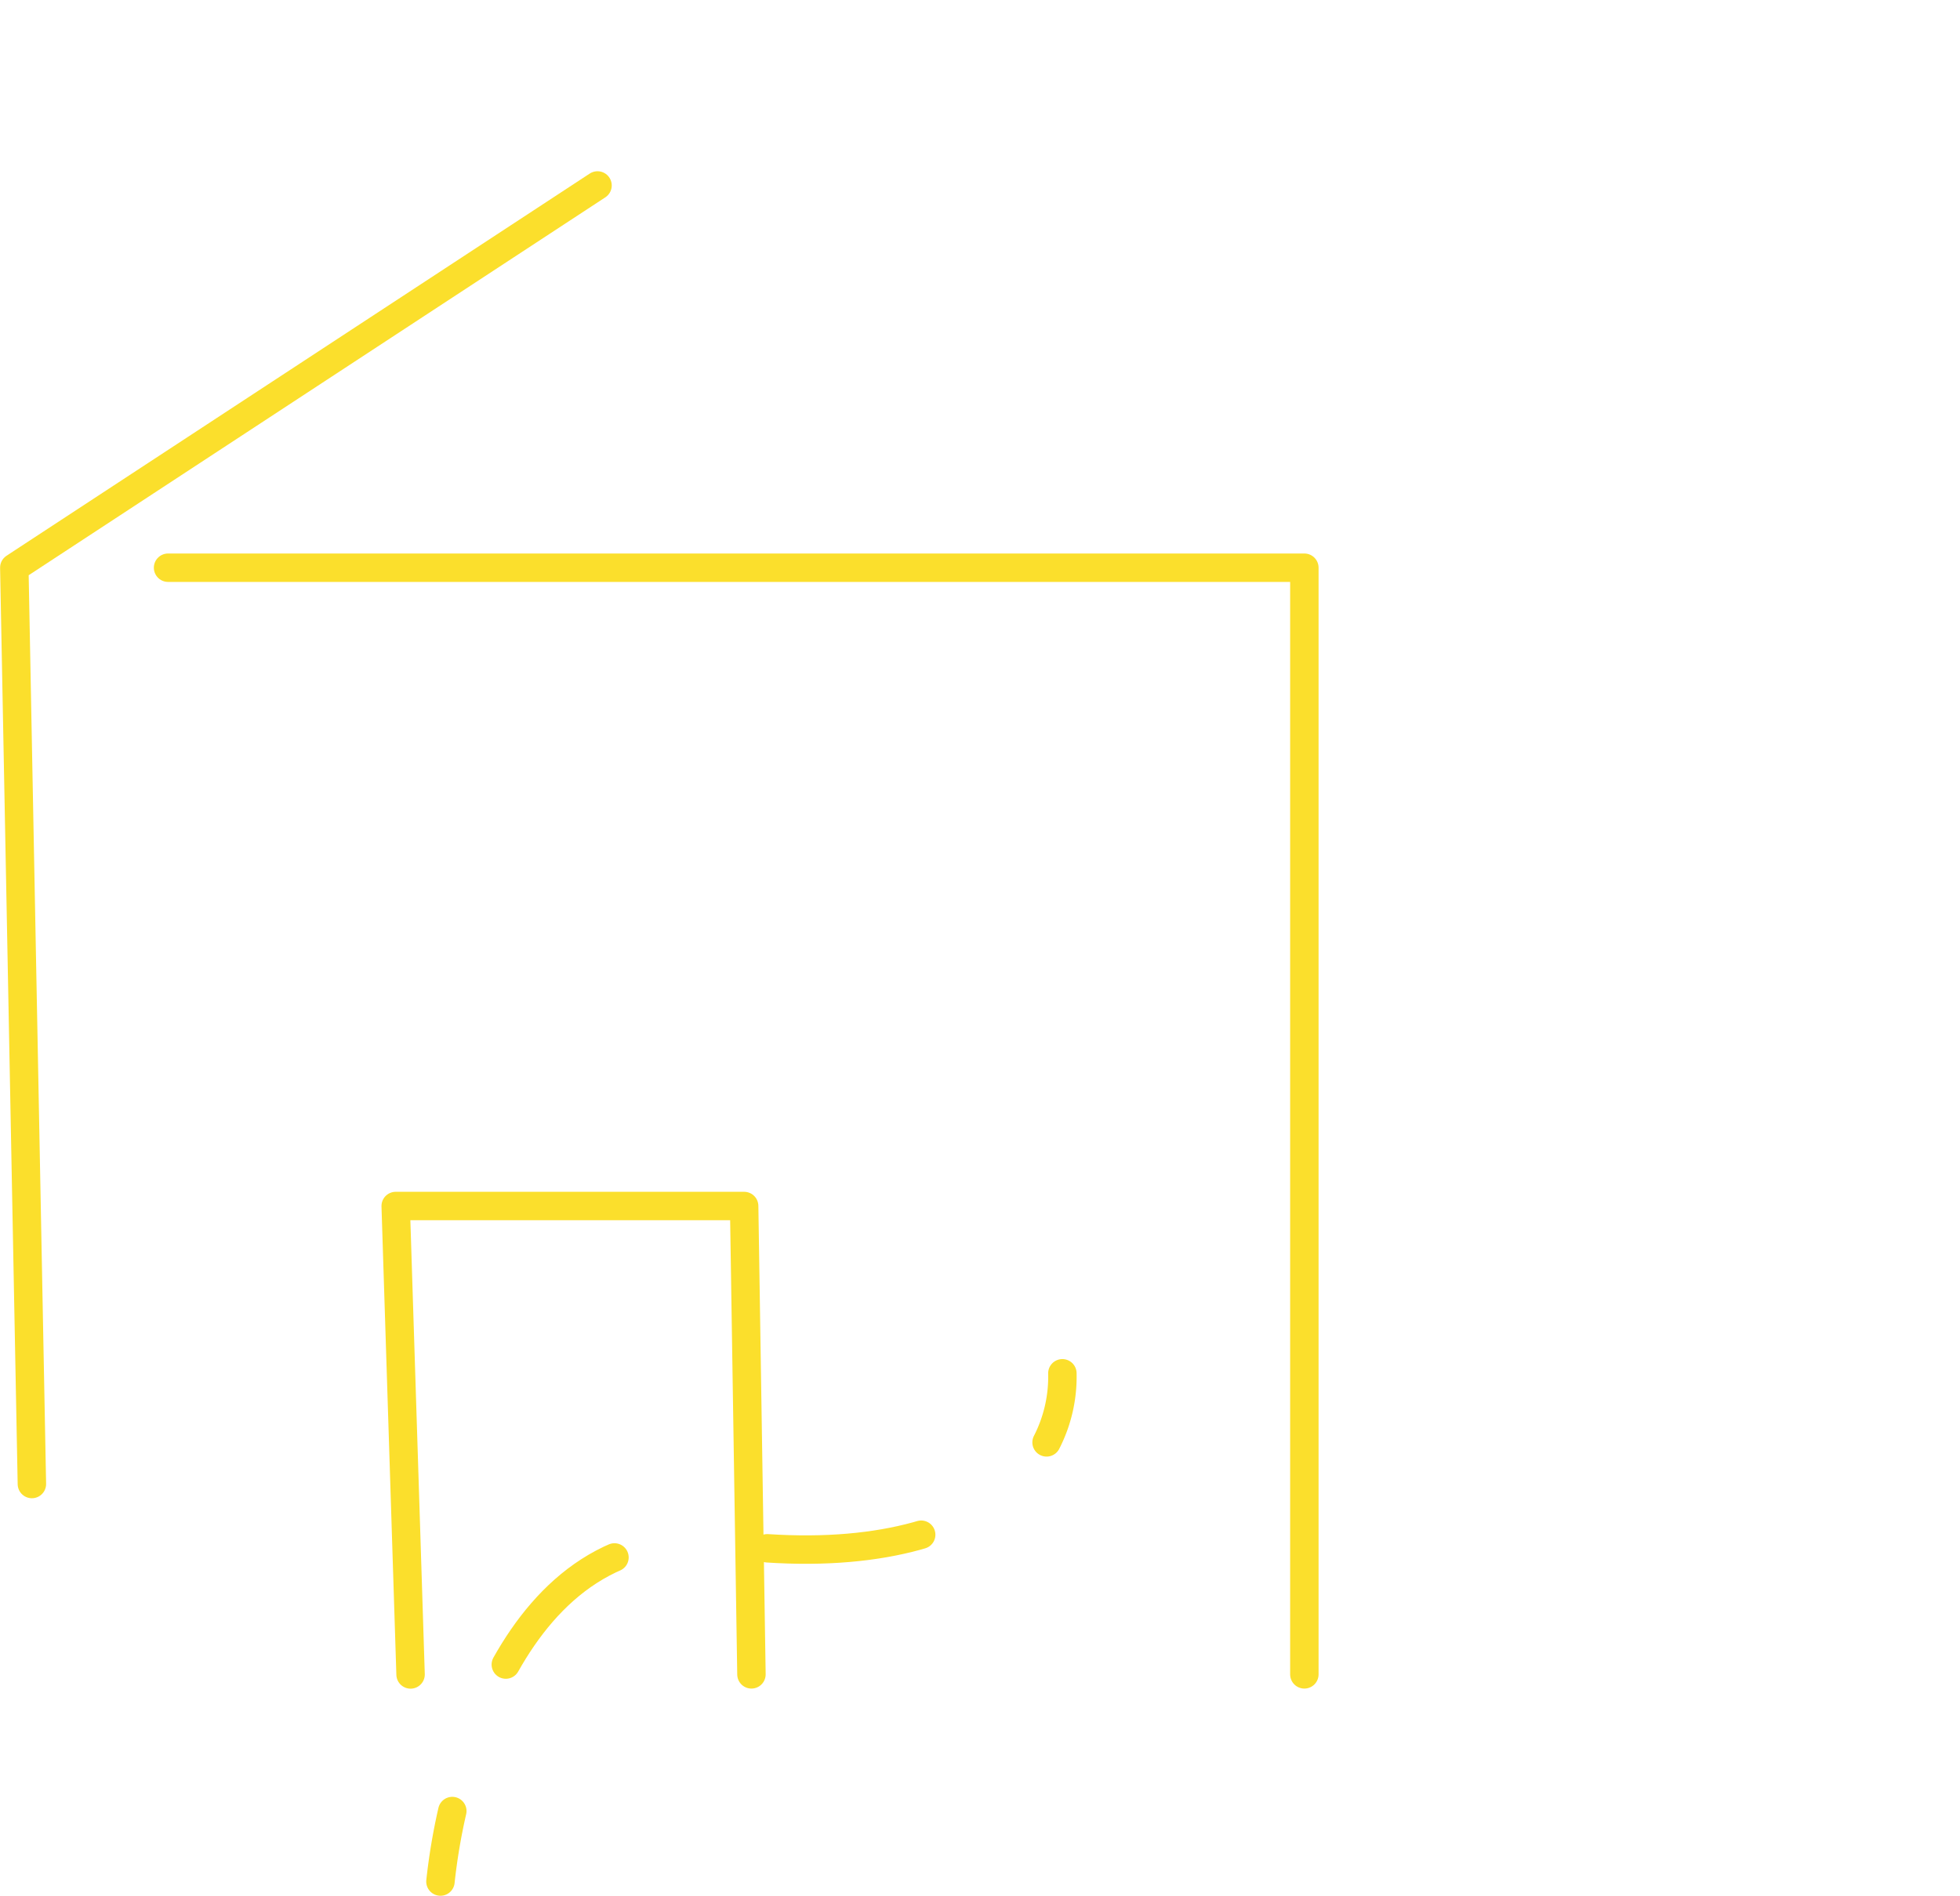 <svg id="Group_567" data-name="Group 567" xmlns="http://www.w3.org/2000/svg" xmlns:xlink="http://www.w3.org/1999/xlink" width="82.73" height="80.041" viewBox="0 0 82.73 80.041">
  <defs>
    <clipPath id="clip-path">
      <rect id="Rectangle_159" data-name="Rectangle 159" width="82.73" height="80.041" fill="none"/>
    </clipPath>
  </defs>
  <g id="Group_566" data-name="Group 566" clip-path="url(#clip-path)">
    <path id="Path_522" data-name="Path 522" d="M1.342,62.6.6,23.91,25.217,7.774" transform="translate(0.004 0.056)" fill="none" stroke="#fbdf2c" stroke-linecap="round" stroke-linejoin="round" stroke-width="1.2"/>
    <path id="Path_523" data-name="Path 523" d="M18.46,78.9a25.591,25.591,0,0,1,.5-2.976" transform="translate(0.131 0.539)" fill="none" stroke="#fbdf2c" stroke-linecap="round" stroke-linejoin="round" stroke-width="1.2"/>
    <path id="Path_524" data-name="Path 524" d="M21.2,69.832c1.755-3.124,4.584-5.7,9.108-5.1,5.293.7,9.165-.148,11.548-1.838" transform="translate(0.15 0.446)" fill="none" stroke="#fbdf2c" stroke-linecap="round" stroke-linejoin="round" stroke-width="1.2" stroke-dasharray="6.555 6.555"/>
    <path id="Path_525" data-name="Path 525" d="M43.864,60.488a6.066,6.066,0,0,0,.667-2.916" transform="translate(0.311 0.409)" fill="none" stroke="#fbdf2c" stroke-linecap="round" stroke-linejoin="round" stroke-width="1.2"/>
    <path id="Path_526" data-name="Path 526" d="M31.6,70.333l-.308-19.774-14.708,0,.628,19.778" transform="translate(0.118 0.359)" fill="none" stroke="#fbdf2c" stroke-linecap="round" stroke-linejoin="round" stroke-width="1.2"/>
    <path id="Path_527" data-name="Path 527" d="M7.044,23.8H55.006V70.523" transform="translate(0.05 0.169)" fill="none" stroke="#fbdf2c" stroke-linecap="round" stroke-linejoin="round" stroke-width="1.2"/>
  </g>
</svg>
